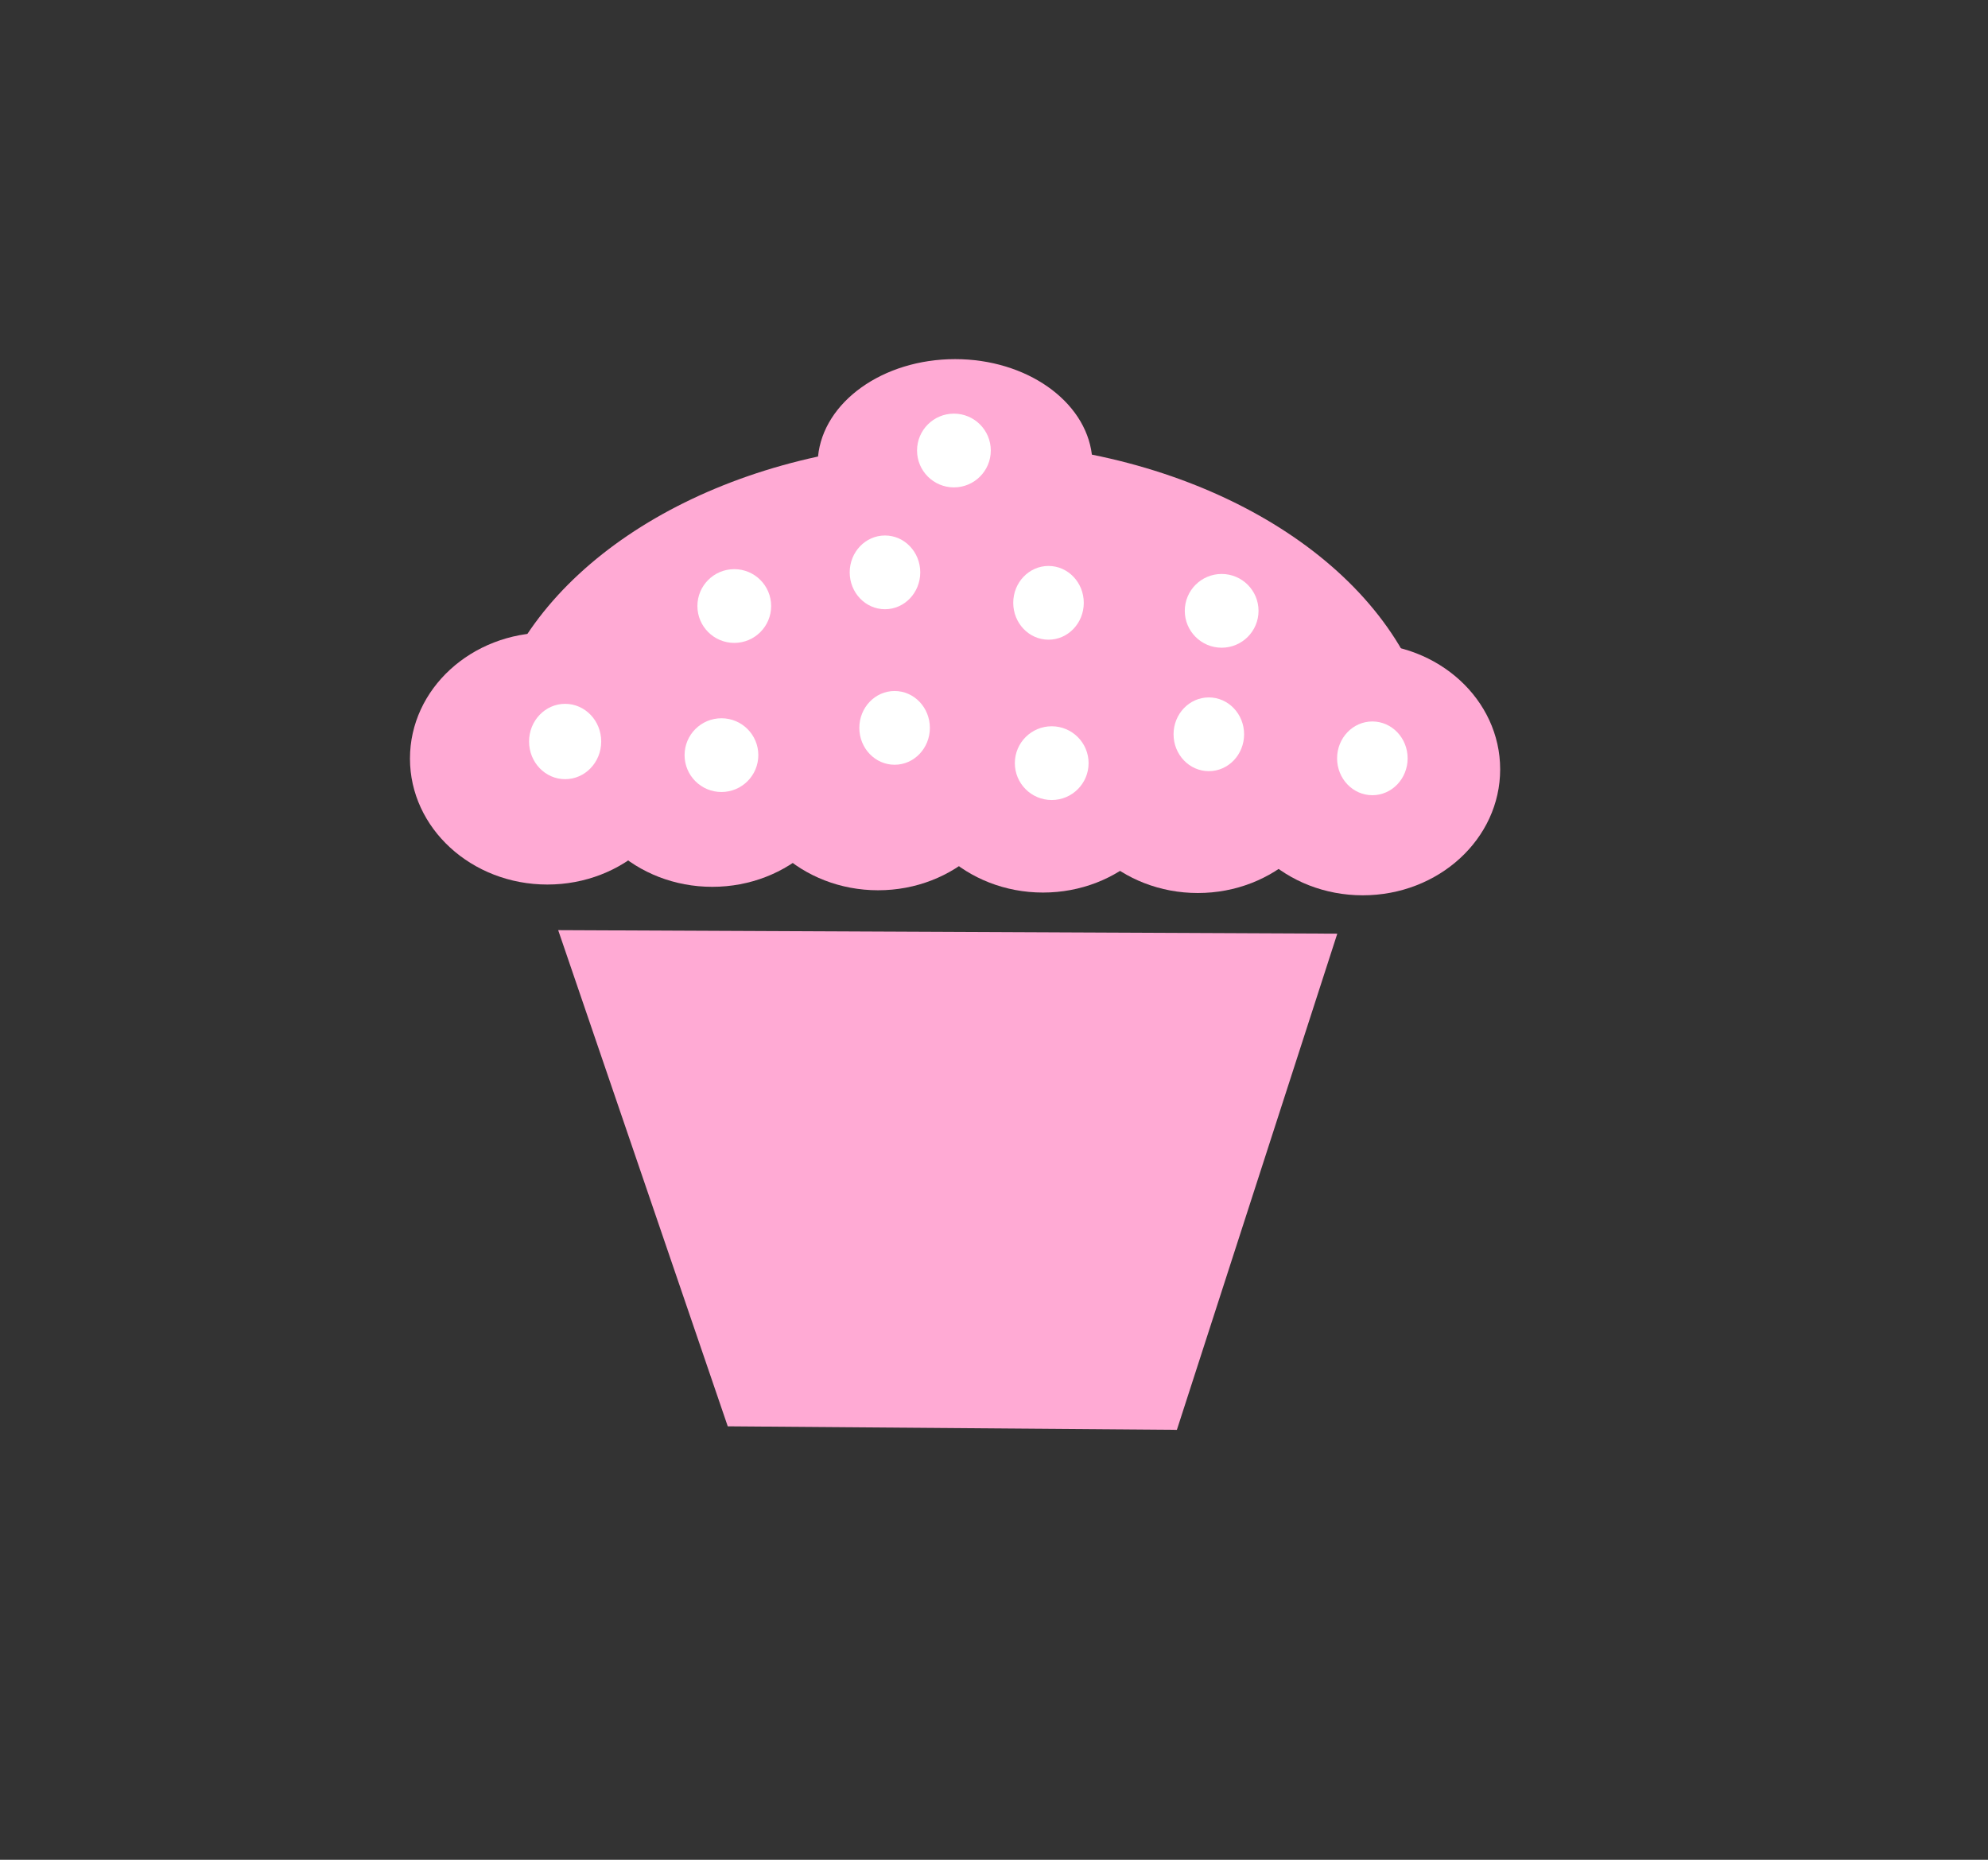 <?xml version="1.0"?><svg width="620" height="580" xmlns="http://www.w3.org/2000/svg">
 <rect width="100%" height="100%" fill="#333333" stroke="none"/>
 <title>polka dot cupcake black</title>

 <g>
  <title>Layer 1</title>
  <g id="svg_12">
   <g id="svg_13" fill="#ffffff">
    <path id="svg_14" fill="#ffaad4" d="m213.571,236.572c0,21.697 -19.188,39.286 -42.857,39.286c-23.669,0 -42.857,-17.589 -42.857,-39.286c0,-21.697 19.188,-39.285 42.857,-39.285c23.669,0 42.857,17.588 42.857,39.285l0,0z"/>
    <path id="svg_15" fill="#ffaad4" d="m265,237.286c0,21.697 -19.188,39.286 -42.857,39.286c-23.669,0 -42.857,-17.589 -42.857,-39.286c0,-21.697 19.188,-39.285 42.857,-39.285c23.669,0 42.857,17.588 42.857,39.285l0,0z"/>
    <path id="svg_16" fill="#ffaad4" d="m316.714,238.358c0,21.697 -19.188,39.286 -42.857,39.286c-23.669,0 -42.857,-17.589 -42.857,-39.286c0,-21.697 19.188,-39.285 42.857,-39.285c23.669,0 42.857,17.588 42.857,39.285l0,0z"/>
    <path id="svg_17" fill="#ffaad4" d="m368.142,239.072c0,21.697 -19.188,39.286 -42.857,39.286c-23.669,0 -42.857,-17.589 -42.857,-39.286c0,-21.697 19.188,-39.285 42.857,-39.285c23.669,0 42.857,17.588 42.857,39.285l0,0z"/>
    <path id="svg_18" fill="#ffaad4" d="m416.428,239.215c0,21.697 -19.188,39.286 -42.857,39.286c-23.669,0 -42.857,-17.589 -42.857,-39.286c0,-21.697 19.188,-39.285 42.857,-39.285c23.669,0 42.857,17.588 42.857,39.285l0,0z"/>
    <path id="svg_19" fill="#ffaad4" d="m467.857,239.929c0,21.697 -19.188,39.286 -42.857,39.286c-23.669,0 -42.857,-17.589 -42.857,-39.286c0,-21.697 19.188,-39.285 42.857,-39.285c23.669,0 42.857,17.588 42.857,39.285l0,0z"/>
    <path id="svg_20" fill="#ffaad4" d="m297.87,112c-22.569,0 -41.095,13.394 -42.75,30.375c-60.156,13.053 -103.958,52.048 -104.406,98.188l297.157,0c-0.457,-46.881 -45.694,-86.372 -107.345,-98.781c-2.025,-16.697 -20.352,-29.782 -42.656,-29.782z"/>
    <path id="svg_21" fill="#ffaad4" d="m174.081,290.082l52.884,154.74l140.071,1.098l50.026,-154.74l-242.981,-1.098z"/>
    <ellipse id="svg_22" fill="#ffaad4" stroke-dasharray="null" stroke-linecap="null" stroke-linejoin="null" stroke-width="null" cx="224" cy="182.5" rx="11" ry="10.5"/>
    <ellipse id="svg_23" fill="#ffaad4" stroke-dasharray="null" stroke-linecap="null" stroke-linejoin="null" stroke-width="null" cx="274" cy="220" rx="11" ry="10.5"/>
    <ellipse id="svg_24" fill="#ffaad4" stroke-dasharray="null" stroke-linecap="null" stroke-linejoin="null" stroke-width="null" cx="322" cy="181" rx="11" ry="10.5"/>
    <ellipse id="svg_25" fill="#ffaad4" stroke-dasharray="null" stroke-linecap="null" stroke-linejoin="null" stroke-width="null" cx="372" cy="222" rx="11" ry="10.5"/>
    <ellipse id="svg_26" fill="#ffaad4" stroke-dasharray="null" stroke-linecap="null" stroke-linejoin="null" stroke-width="null" cx="171" cy="225" rx="11" ry="10.5"/>
    <ellipse id="svg_27" fill="#ffaad4" stroke-dasharray="null" stroke-linecap="null" stroke-linejoin="null" stroke-width="null" cx="220" cy="228" rx="11" ry="10.5"/>
    <ellipse id="svg_28" fill="#ffaad4" stroke-dasharray="null" stroke-linecap="null" stroke-linejoin="null" stroke-width="null" cx="271" cy="172" rx="11" ry="10.5"/>
    <ellipse id="svg_29" fill="#ffaad4" stroke-dasharray="null" stroke-linecap="null" stroke-linejoin="null" stroke-width="null" cx="323" cy="231" rx="11" ry="10.5"/>
    <ellipse id="svg_30" fill="#ffaad4" stroke-dasharray="null" stroke-linecap="null" stroke-linejoin="null" stroke-width="null" cx="376" cy="183" rx="11" ry="10.5"/>
    <ellipse id="svg_31" fill="#ffaad4" stroke-dasharray="null" stroke-linecap="null" stroke-linejoin="null" stroke-width="null" cx="423" cy="230" rx="11" ry="10.5"/>
    <ellipse id="svg_32" fill="#ffaad4" stroke-dasharray="null" stroke-linecap="null" stroke-linejoin="null" stroke-width="null" cx="293" cy="133" rx="11" ry="10.5"/>
   </g>
  </g>
  <ellipse id="svg_6" fill="#ffffff" stroke="#000000" stroke-width="0" cx="229" cy="189" rx="11.5" ry="11.5"/>
  <ellipse id="svg_7" fill="#ffffff" stroke="#000000" stroke-width="0" cx="328" cy="238" rx="11.5" ry="11.5"/>
  <ellipse id="svg_8" fill="#ffffff" stroke="#000000" stroke-width="0" cx="381" cy="190.5" rx="11.5" ry="11.5"/>
  <ellipse id="svg_9" fill="#ffffff" stroke="#000000" stroke-width="0" cx="297.5" cy="140.5" rx="11.5" ry="11.5"/>
  <ellipse id="svg_10" fill="#ffffff" stroke="#000000" stroke-width="0" cx="225" cy="235.5" rx="11.5" ry="11.5"/>
  <ellipse id="svg_11" fill="#ffffff" stroke="#000000" stroke-width="0" cx="276" cy="178.5" rx="11" ry="11.5"/>
  <ellipse id="svg_35" fill="#ffffff" stroke="#000000" stroke-width="0" cx="279" cy="227" rx="11" ry="11.5"/>
  <ellipse id="svg_36" fill="#ffffff" stroke="#000000" stroke-width="0" cx="327" cy="188" rx="11" ry="11.5"/>
  <ellipse id="svg_37" fill="#ffffff" stroke="#000000" stroke-width="0" cx="377" cy="229" rx="11" ry="11.5"/>
  <ellipse id="svg_38" fill="#ffffff" stroke="#000000" stroke-width="0" cx="428" cy="236.5" rx="11" ry="11.5"/>
  <ellipse id="svg_40" fill="#ffffff" stroke="#000000" stroke-width="0" cx="176.25" cy="231.25" rx="11.25" ry="11.75"/>
 </g>
</svg>
